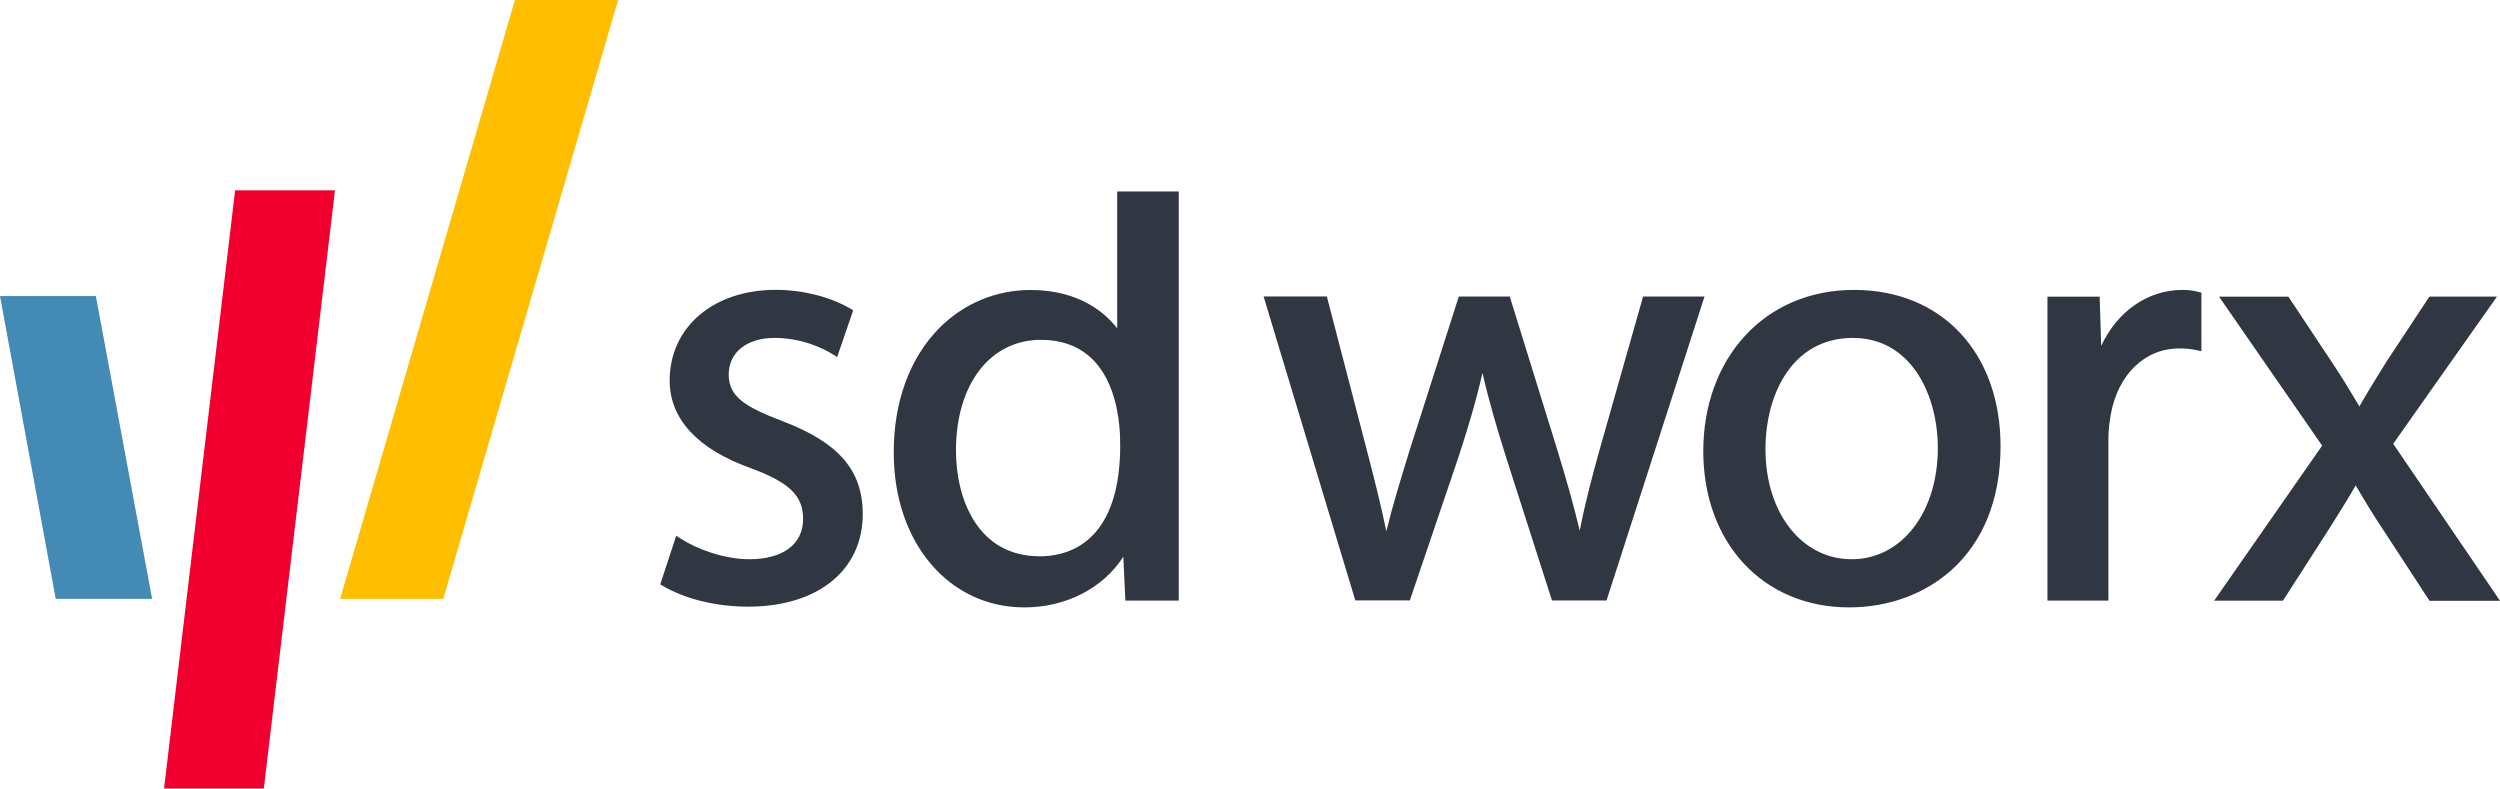 <?xml version="1.0" encoding="UTF-8"?>
<svg xmlns="http://www.w3.org/2000/svg" id="Logo" version="1.1" viewBox="76.61 156.14 340.02 107.25">
  <!-- Generator: Adobe Illustrator 29.0.1, SVG Export Plug-In . SVG Version: 2.1.0 Build 192)  -->
  <defs>
    <style>
      .st0 {
        fill: #303642;
      }

      .st1 {
        fill: #f1002f;
      }

      .st2 {
        fill: #ffbe00;
      }

      .st3 {
        fill: #438ab5;
      }
    </style>
  </defs>
  <path class="st0" d="M183.05,213.42c-5.07-1.93-7.33-3.3-7.33-6.34s2.5-4.98,6.22-4.98,6.63,1.41,7.97,2.25l.56.35,2.18-6.35-.36-.22c-2.72-1.61-6.52-2.57-10.17-2.57-8.49,0-14.43,5.08-14.43,12.34,0,5.22,3.81,9.33,11,11.9,5.28,1.95,7.15,3.76,7.15,6.92,0,3.43-2.73,5.48-7.31,5.48-3.49,0-7.22-1.42-9.38-2.83l-.57-.37-2.17,6.62.36.21c3.05,1.79,7.27,2.82,11.59,2.82,9.47,0,15.59-4.94,15.59-12.59,0-5.95-3.26-9.73-10.91-12.64M228.96,216.88c0-1.38.37-14.52-10.78-14.52-6.91,0-11.55,6.05-11.55,15.05,0,6.64,2.98,14.39,11.39,14.39,3,0,10.86-1.04,10.95-14.91M236.93,237.83h-7.26l-.28-5.97c-2.76,4.28-7.78,6.89-13.46,6.89-10.29,0-17.76-8.83-17.76-21-.04-6.89,2.16-12.93,6.2-17,3.32-3.34,7.72-5.17,12.39-5.17,6.71,0,10.24,3.19,11.8,5.22v-18.62h8.37v55.66ZM300.08,196.48l-5.85,20.61c-1.01,3.6-2.03,7.42-2.76,11.23-.83-3.45-1.85-7.1-3.16-11.33l-6.36-20.52h-6.93l-6.7,20.94c-1.12,3.65-2.28,7.4-3.16,10.98-.72-3.55-1.65-7.14-2.62-10.91l-5.47-21.02h-8.6l12.36,40.97.11.37h7.42l6.62-19.51c1.12-3.43,2.28-7.16,3.26-11.43.89,3.89,1.93,7.41,3.17,11.35l6.28,19.6h7.42l13.33-41.34h-8.35ZM328.62,202.1c-8.21,0-11.89,7.6-11.89,15.13,0,8.67,4.93,14.97,11.72,14.97s11.72-6.36,11.72-15.13c0-7.21-3.62-14.97-11.55-14.97M328.78,195.57c11.92,0,19.92,8.54,19.92,21.26,0,15.14-10.34,21.92-20.59,21.92-11.68,0-19.84-8.74-19.84-21.26s8.24-21.92,20.51-21.92M373.42,195.57c-4.69,0-8.87,2.94-11.03,7.61l-.21-6.69h-7.1v41.34h8.29v-22c0-1.21.16-2.36.32-3.32.99-5.46,4.65-8.98,9.31-8.98.92,0,1.64.07,2.39.24l.63.14v-7.97l-.39-.1c-.76-.19-1.38-.27-2.21-.27M402.11,216.49l14.11-20.01h-9.19l-5.83,8.83-.8,1.29c-.95,1.53-1.92,3.1-2.89,4.82-1.18-1.99-2.37-3.96-3.76-6.04l-5.9-8.89h-9.43l14.02,20.26-14.69,21.09h9.36l5.99-9.32c.35-.56.7-1.11,1.04-1.65,1-1.59,1.95-3.1,2.86-4.71,1.31,2.22,2.54,4.27,3.97,6.38l6.07,9.31h9.59l-14.51-21.33Z"/>
  <polygon class="st2" points="122.87 237.59 146.64 156.14 160.68 156.14 136.9 237.59 122.87 237.59"/>
  <polygon class="st1" points="112.49 263.39 122.17 182.03 108.59 182.03 98.92 263.39 112.49 263.39"/>
  <polygon class="st3" points="97.3 237.59 89.65 196.41 76.61 196.41 84.19 237.59 97.3 237.59"/>
</svg>
